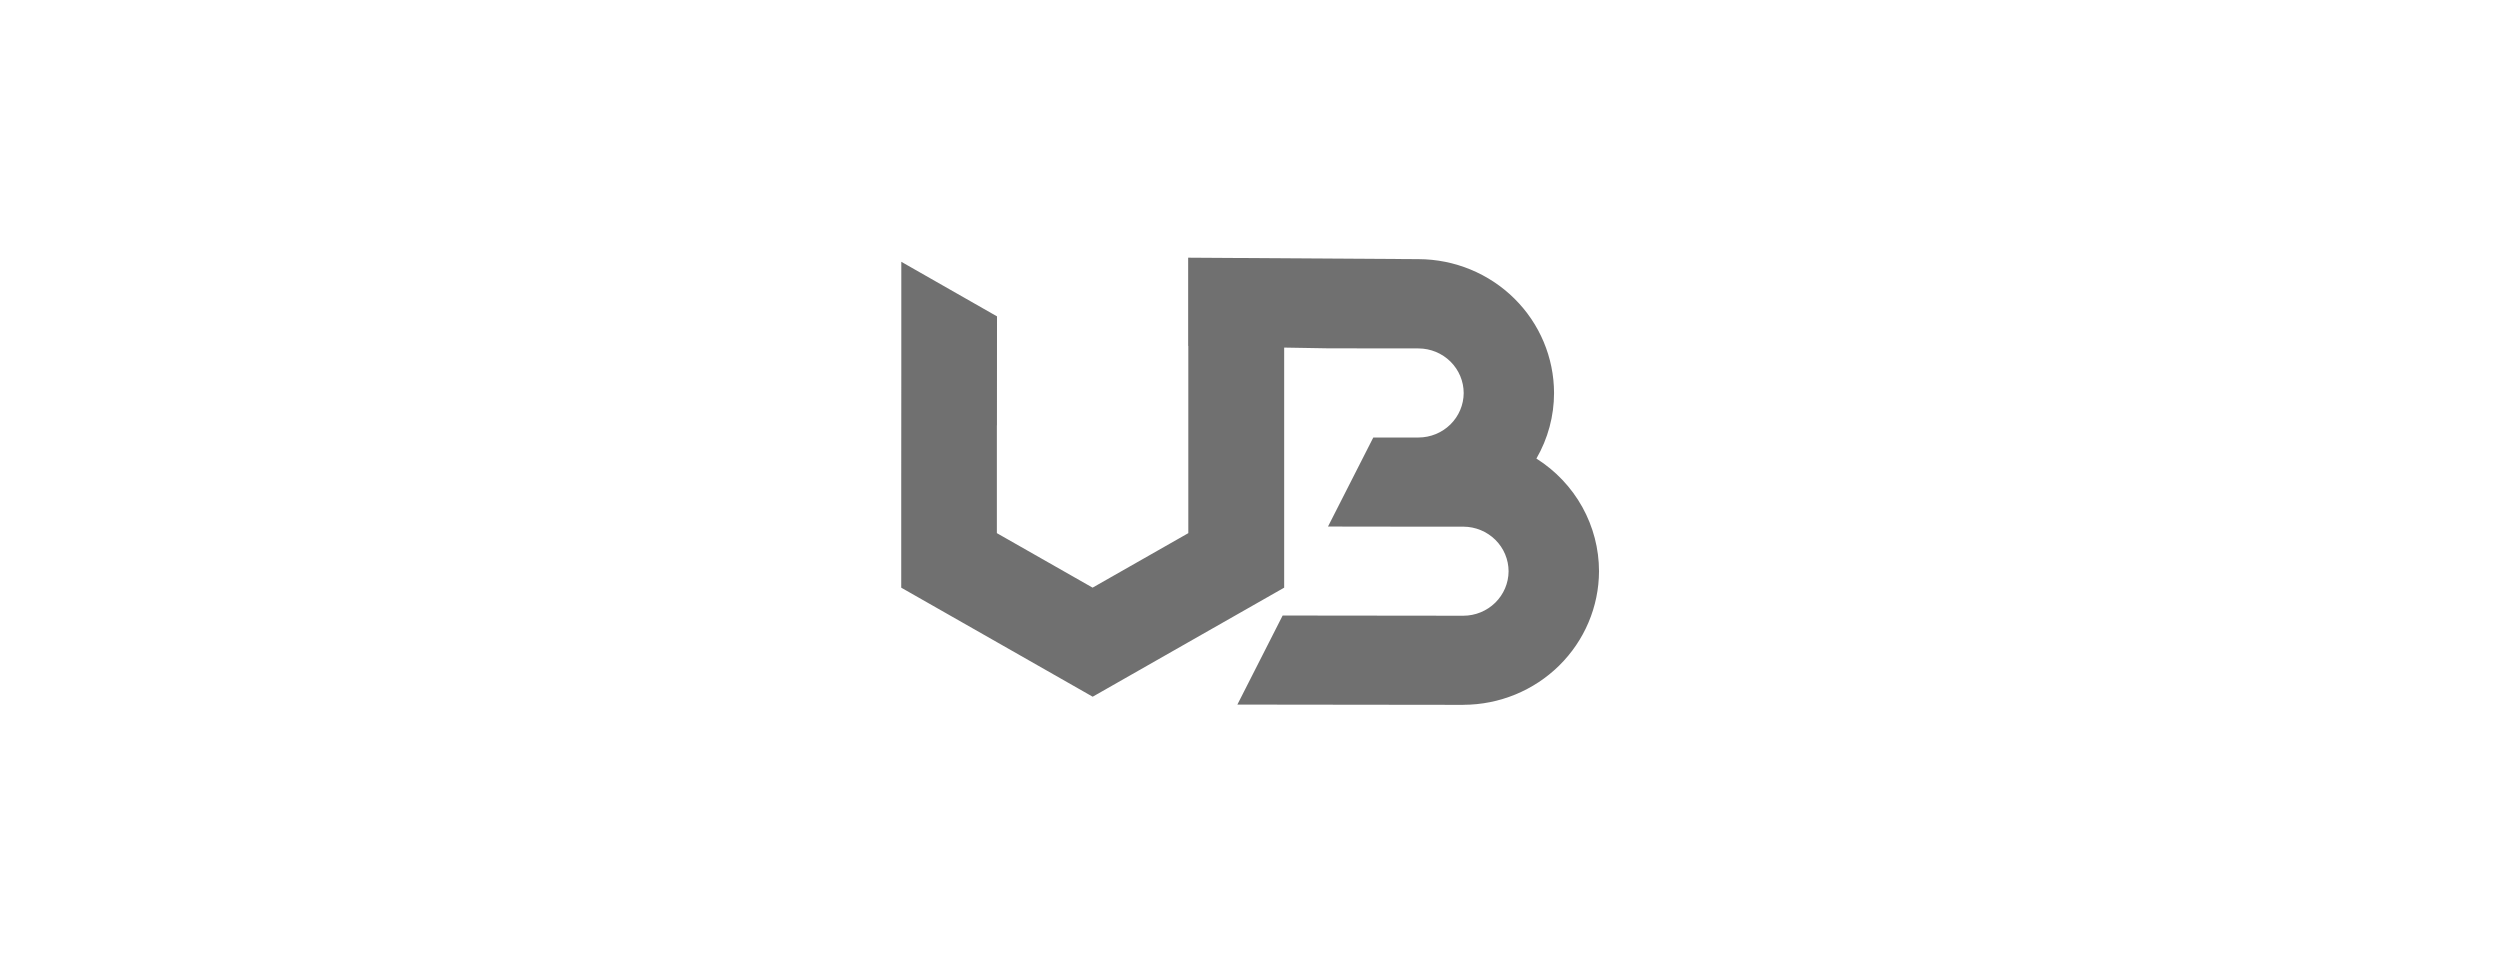 <svg width="260" height="100" viewBox="0 0 260 100" fill="none" xmlns="http://www.w3.org/2000/svg">
<g clip-path="url(#clip0_957_9861)">
<path d="M152.192 73.305H152.179L128.687 73.277L133.395 64.015L152.187 64.036C153.432 64.034 154.625 63.547 155.506 62.681C156.388 61.815 156.886 60.641 156.893 59.414C156.89 58.187 156.396 57.011 155.518 56.142C154.64 55.273 153.45 54.781 152.206 54.774H147.614H147.509L138.112 54.761L142.822 45.501H147.52C148.764 45.499 149.957 45.012 150.839 44.146C151.72 43.28 152.218 42.105 152.224 40.878C152.222 39.651 151.728 38.475 150.85 37.605C149.972 36.736 148.781 36.244 147.537 36.237L138.142 36.227L133.553 36.149V61.118L123.595 66.787L113.64 72.458L103.684 66.787L93.728 61.118V49.772L93.736 38.565V27.226L103.689 32.902L103.682 44.24H103.674V55.447L113.63 61.115L123.585 55.447V35.975H123.568V26.799L147.54 26.951C151.276 26.966 154.853 28.439 157.491 31.047C160.13 33.655 161.614 37.187 161.621 40.871C161.621 43.263 160.988 45.614 159.786 47.691C161.781 48.95 163.423 50.683 164.56 52.731C165.698 54.779 166.296 57.077 166.298 59.412C166.284 63.093 164.794 66.619 162.153 69.221C159.513 71.822 155.937 73.289 152.204 73.3L152.192 73.305Z" fill="#707070"/>
</g>
<defs>
<clipPath id="clip0_957_9861">
<rect width="74" height="48" fill="white" transform="translate(93 26)"/>
</clipPath>
</defs>
</svg>
